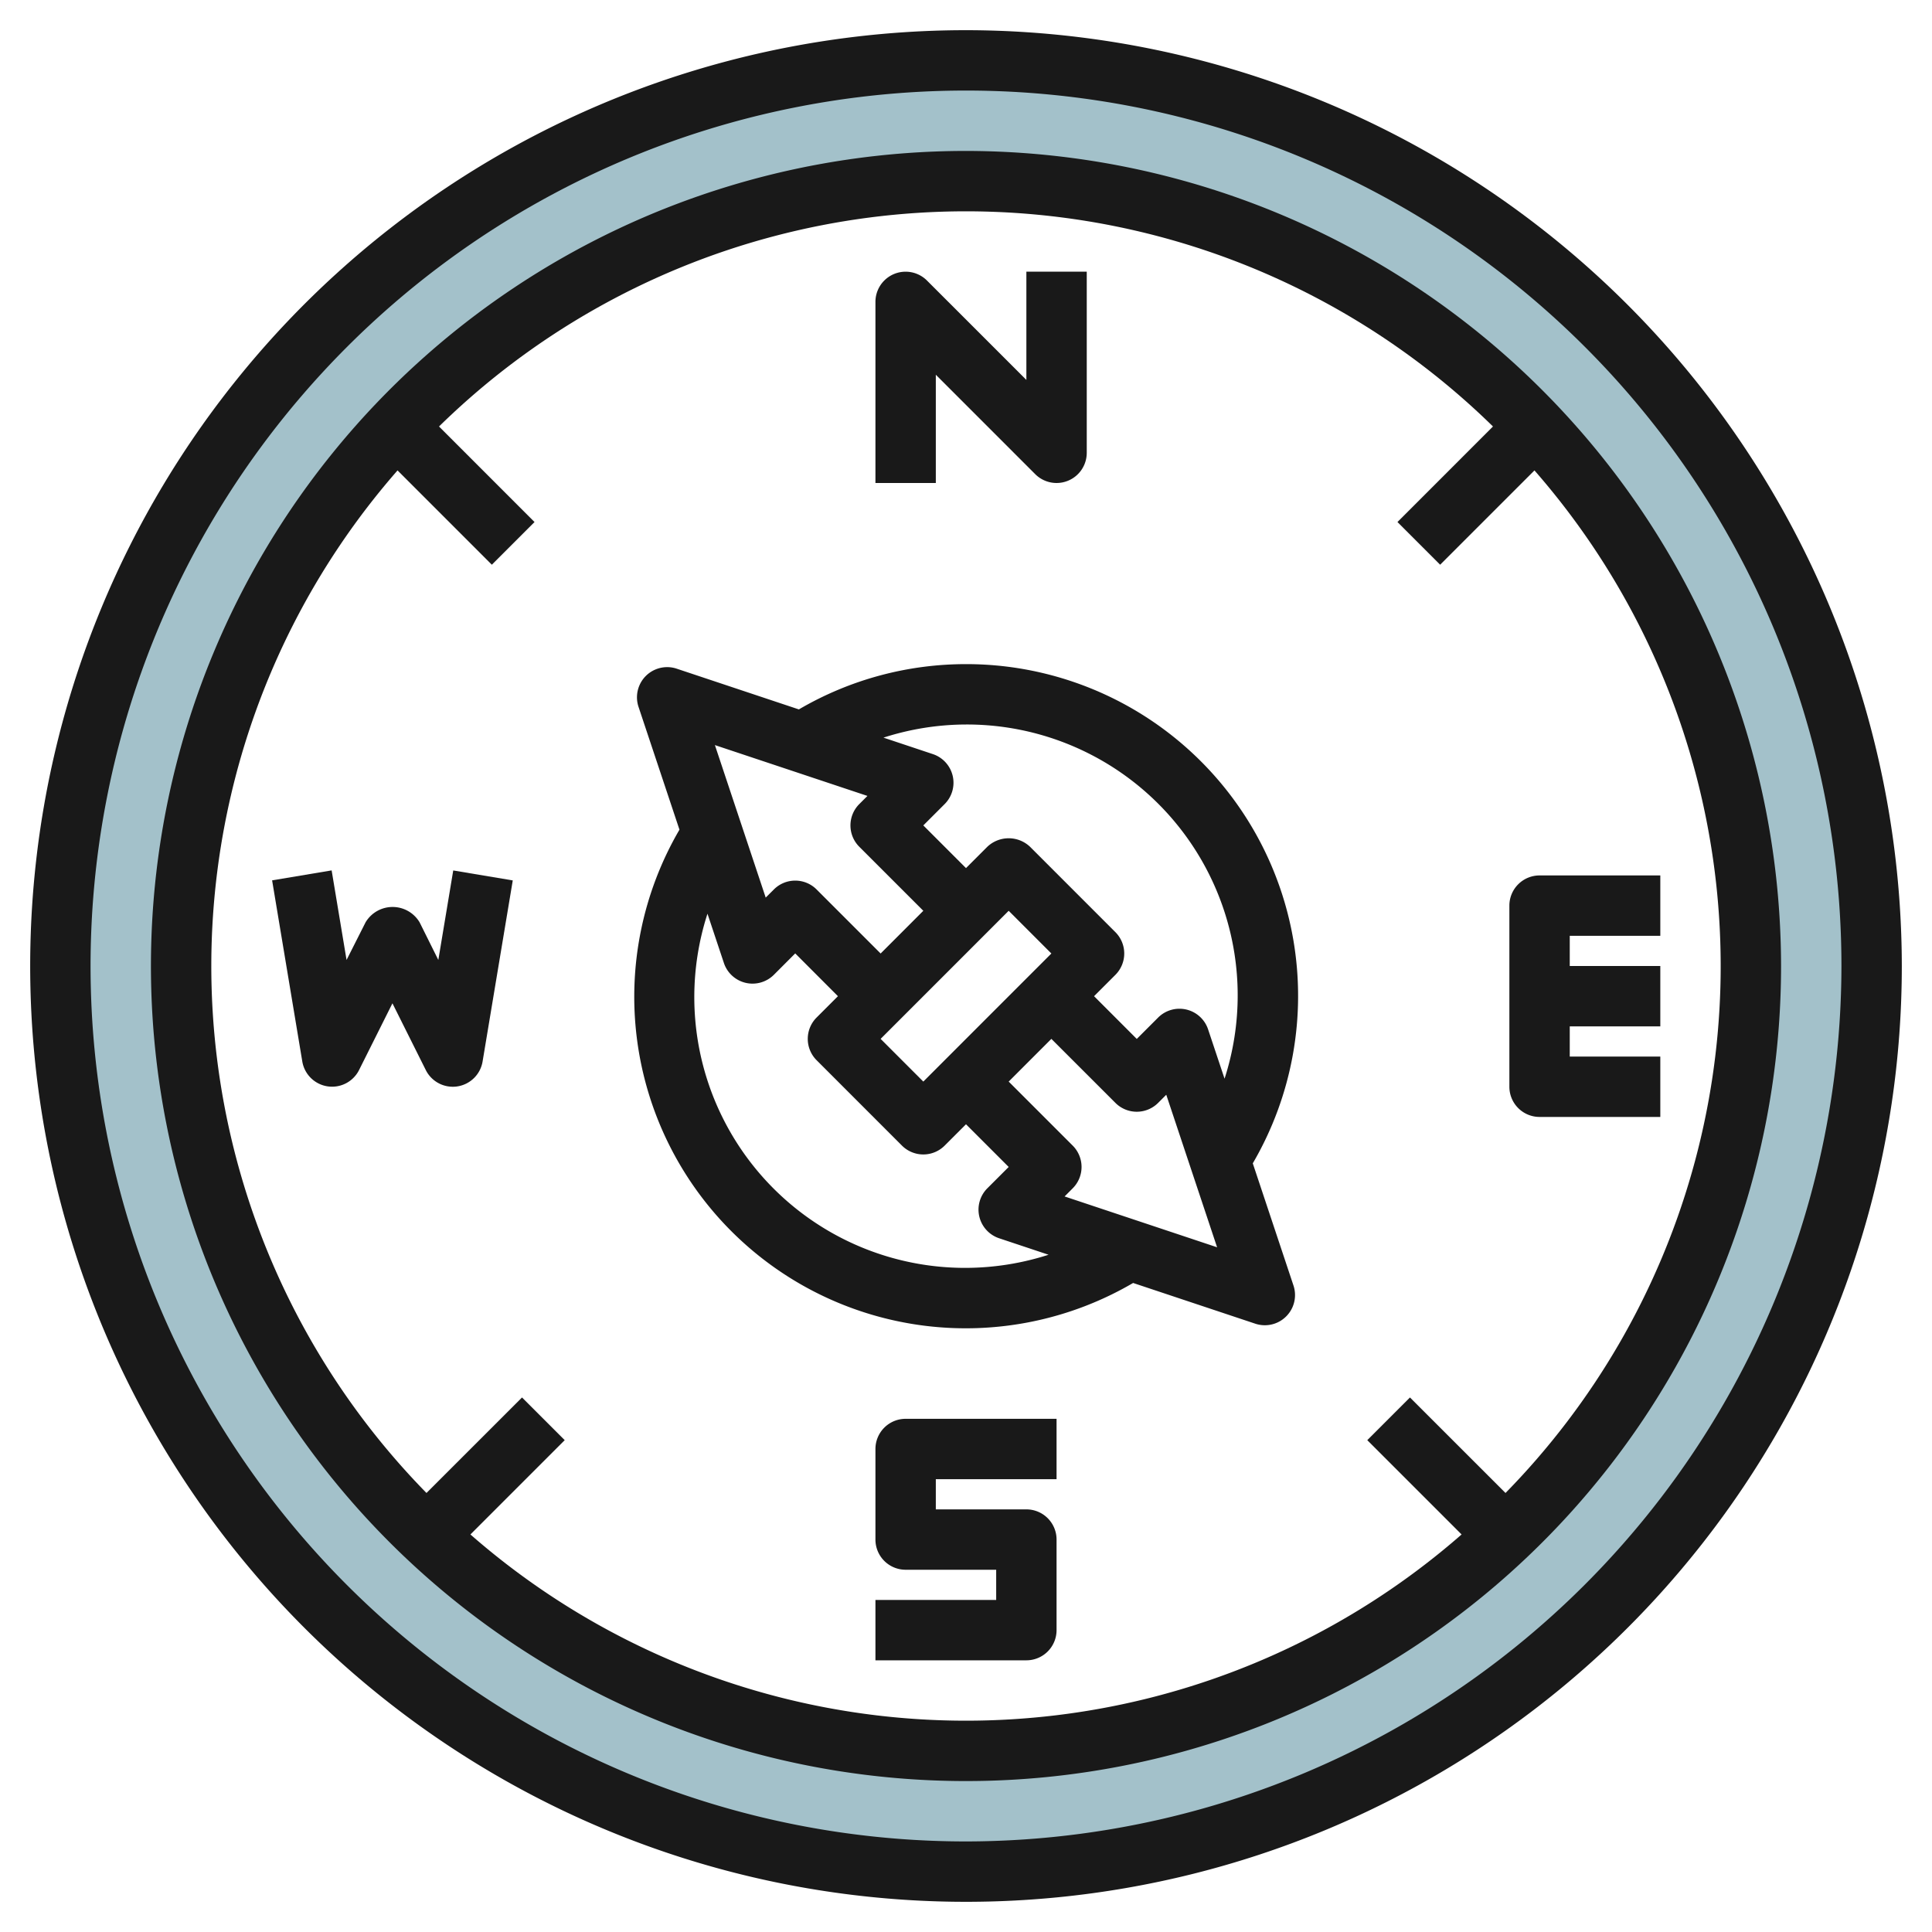 <svg id="Layer_3" height="512" viewBox="0 0 64 64" width="512" xmlns="http://www.w3.org/2000/svg" data-name="Layer 3"><path d="m32 2a30 30 0 1 0 30 30 30 30 0 0 0 -30-30zm0 56a26 26 0 1 1 26-26 26 26 0 0 1 -26 26z" fill="#a3c1ca"/><g fill="#191919"><path d="m32 1a31 31 0 1 0 31 31 31.035 31.035 0 0 0 -31-31zm0 60a29 29 0 1 1 29-29 29.033 29.033 0 0 1 -29 29z"/><path d="m32 5a27 27 0 1 0 27 27 27.03 27.03 0 0 0 -27-27zm17.872 44.457-3.165-3.164-1.414 1.414 3.124 3.124a24.929 24.929 0 0 1 -32.834 0l3.124-3.124-1.414-1.414-3.165 3.164a24.935 24.935 0 0 1 -.959-33.874l3.124 3.124 1.414-1.414-3.164-3.165a24.941 24.941 0 0 1 34.914 0l-3.164 3.165 1.414 1.414 3.124-3.124a24.935 24.935 0 0 1 -.959 33.874z"/><path d="m31 12.414 3.293 3.293a1 1 0 0 0 1.707-.707v-6h-2v3.586l-3.293-3.293a1 1 0 0 0 -1.707.707v6h2z"/><path d="m50 30v6a1 1 0 0 0 1 1h4v-2h-3v-1h3v-2h-3v-1h3v-2h-4a1 1 0 0 0 -1 1z"/><path d="m29 48v3a1 1 0 0 0 1 1h3v1h-4v2h5a1 1 0 0 0 1-1v-3a1 1 0 0 0 -1-1h-3v-1h4v-2h-5a1 1 0 0 0 -1 1z"/><path d="m14.52 31.8-.62-1.247a1.042 1.042 0 0 0 -1.79 0l-.63 1.247-.494-2.967-1.972.33 1 6a1 1 0 0 0 1.881.282l1.105-2.209 1.105 2.211a1 1 0 0 0 .895.553.922.922 0 0 0 .148-.011 1 1 0 0 0 .838-.824l1-6-1.972-.33z"/><path d="m32 22a10.952 10.952 0 0 0 -5.536 1.5l-4.047-1.349a1 1 0 0 0 -1.265 1.265l1.356 4.068a10.982 10.982 0 0 0 15.028 15.016l4.047 1.349a1 1 0 0 0 1.265-1.265l-1.348-4.047a10.992 10.992 0 0 0 -9.5-16.537zm0 2a8.973 8.973 0 0 1 8.565 11.733l-.545-1.633a1 1 0 0 0 -1.656-.391l-.707.707-1.415-1.416.707-.707a1 1 0 0 0 0-1.414l-2.828-2.829a1.029 1.029 0 0 0 -1.414 0l-.707.707-1.414-1.414.707-.707a1 1 0 0 0 -.393-1.656l-1.634-.545a8.984 8.984 0 0 1 2.734-.435zm2.121 8.293-1.414 1.414-2.121 2.122-1.414-1.415.707-.707 1.414-1.414 2.121-2.122 1.414 1.415zm-5.386-5.927-.27.27a1 1 0 0 0 0 1.414l2.121 2.121-.707.708-.707.707-2.122-2.122a1 1 0 0 0 -1.414 0l-.271.27-1.683-5.052zm3.265 15.634a8.969 8.969 0 0 1 -8.564-11.732l.544 1.632a1 1 0 0 0 1.656.391l.707-.708 1.415 1.417-.707.707a1 1 0 0 0 0 1.414l2.828 2.829a1 1 0 0 0 1.414 0l.707-.707 1.414 1.414-.707.707a1 1 0 0 0 .393 1.656l1.635.545a9.017 9.017 0 0 1 -2.735.435zm3.266-2.366.269-.27a1 1 0 0 0 0-1.414l-2.121-2.121.707-.708.707-.707 2.122 2.121a1 1 0 0 0 1.414 0l.27-.27 1.684 5.053z"/></g></svg>